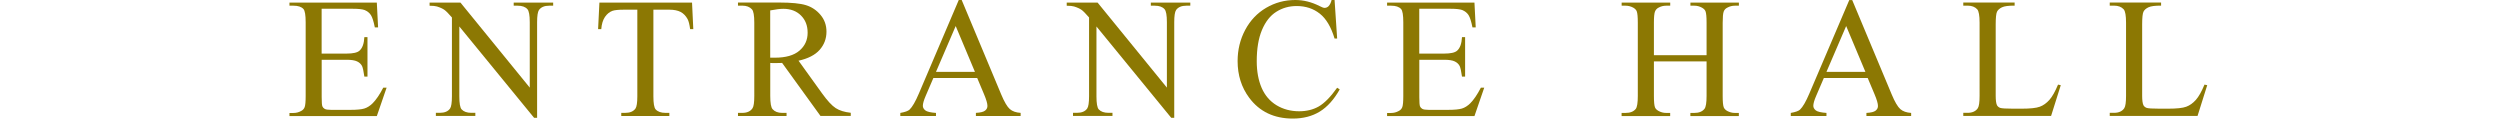 <?xml version="1.0" encoding="UTF-8"?>
<svg id="_レイヤー_1" data-name="レイヤー 1" xmlns="http://www.w3.org/2000/svg" viewBox="0 0 513.63 24.36">
  <defs>
    <style>
      .cls-1 {
        fill: #8c7803;
        stroke-width: 0px;
      }
    </style>
  </defs>
  <path class="cls-1" d="m66.08,1.8v9.21h5.12c1.33,0,2.22-.2,2.66-.6.6-.53.93-1.45,1-2.78h.64v8.11h-.64c-.16-1.13-.32-1.86-.48-2.18-.21-.4-.54-.72-1.01-.94-.47-.23-1.19-.34-2.16-.34h-5.12v7.68c0,1.03.05,1.66.14,1.88.09.22.25.4.48.53.23.13.66.2,1.31.2h3.95c1.32,0,2.27-.09,2.87-.27.6-.18,1.17-.54,1.72-1.08.71-.71,1.44-1.78,2.18-3.21h.69l-2.01,5.84h-17.95v-.64h.82c.55,0,1.07-.13,1.56-.4.37-.18.62-.46.75-.82.13-.37.2-1.12.2-2.25V4.59c0-1.48-.15-2.39-.45-2.73-.41-.46-1.1-.69-2.06-.69h-.82v-.64h17.95l.26,5.1h-.67c-.24-1.22-.51-2.07-.8-2.52-.29-.46-.72-.81-1.3-1.05-.46-.17-1.27-.26-2.42-.26h-6.39Z"/>
  <path class="cls-1" d="m88.28.53h6.32l14.24,17.47V4.57c0-1.43-.16-2.32-.48-2.68-.42-.48-1.09-.72-2.01-.72h-.81v-.64h8.11v.64h-.82c-.98,0-1.68.3-2.1.89-.25.37-.38,1.2-.38,2.51v19.63h-.62l-15.36-18.76v14.34c0,1.43.15,2.32.46,2.68.44.48,1.1.72,2.01.72h.82v.64h-8.11v-.64h.81c1,0,1.7-.3,2.11-.89.25-.37.38-1.2.38-2.51V3.59c-.68-.79-1.19-1.31-1.54-1.56s-.86-.49-1.54-.7c-.33-.1-.84-.15-1.51-.15v-.64Z"/>
  <path class="cls-1" d="m142.18.53l.26,5.46h-.65c-.13-.96-.3-1.65-.52-2.06-.36-.66-.83-1.15-1.42-1.47-.59-.31-1.37-.47-2.33-.47h-3.28v17.8c0,1.43.15,2.32.46,2.68.44.48,1.11.72,2.01.72h.81v.64h-9.88v-.64h.82c.98,0,1.68-.3,2.1-.89.25-.37.38-1.2.38-2.51V1.99h-2.8c-1.09,0-1.86.08-2.32.24-.6.22-1.11.64-1.53,1.25-.42.62-.68,1.45-.76,2.51h-.65l.27-5.46h19.01Z"/>
  <path class="cls-1" d="m174.79,23.82h-6.22l-7.88-10.89c-.58.02-1.06.03-1.43.03-.15,0-.31,0-.48,0-.17,0-.35-.01-.53-.03v6.77c0,1.47.16,2.38.48,2.73.44.5,1.09.76,1.96.76h.91v.64h-9.98v-.64h.88c.98,0,1.69-.32,2.11-.96.24-.35.36-1.2.36-2.52V4.65c0-1.47-.16-2.38-.48-2.73-.45-.5-1.11-.76-1.99-.76h-.88v-.64h8.49c2.47,0,4.3.18,5.47.54s2.17,1.02,2.99,1.99c.82.97,1.23,2.12,1.23,3.46,0,1.43-.47,2.67-1.4,3.73-.93,1.05-2.38,1.8-4.34,2.23l4.81,6.68c1.1,1.53,2.04,2.55,2.83,3.06s1.82.82,3.09.96v.64Zm-16.54-11.97c.22,0,.41,0,.57,0s.29,0,.4,0c2.22,0,3.9-.48,5.02-1.44,1.13-.96,1.69-2.19,1.69-3.68s-.46-2.64-1.37-3.55-2.12-1.37-3.62-1.37c-.66,0-1.56.11-2.7.33v9.69Z"/>
  <path class="cls-1" d="m200.78,16.03h-9.02l-1.58,3.68c-.39.9-.58,1.58-.58,2.03,0,.35.17.67.51.94.34.27,1.07.44,2.19.52v.64h-7.33v-.64c.97-.17,1.6-.4,1.89-.67.58-.55,1.23-1.67,1.94-3.35L196.98,0h.6l8.11,19.38c.65,1.56,1.25,2.57,1.78,3.03s1.27.72,2.22.78v.64h-9.19v-.64c.93-.05,1.55-.2,1.88-.46.33-.26.49-.58.49-.96,0-.5-.23-1.3-.69-2.39l-1.41-3.35Zm-.48-1.27l-3.95-9.41-4.05,9.41h8Z"/>
  <path class="cls-1" d="m219.18.53h6.32l14.24,17.47V4.57c0-1.43-.16-2.32-.48-2.68-.42-.48-1.09-.72-2.01-.72h-.81v-.64h8.11v.64h-.82c-.98,0-1.68.3-2.1.89-.25.37-.38,1.2-.38,2.51v19.63h-.62l-15.36-18.76v14.34c0,1.43.15,2.32.46,2.68.44.48,1.1.72,2.01.72h.82v.64h-8.11v-.64h.81c1,0,1.7-.3,2.11-.89.25-.37.38-1.2.38-2.51V3.59c-.68-.79-1.19-1.31-1.54-1.56s-.86-.49-1.54-.7c-.33-.1-.84-.15-1.51-.15v-.64Z"/>
  <path class="cls-1" d="m274.19,0l.53,7.92h-.53c-.71-2.37-1.72-4.08-3.04-5.12-1.32-1.04-2.9-1.56-4.74-1.56-1.55,0-2.94.39-4.19,1.18-1.25.78-2.23,2.04-2.95,3.75s-1.07,3.85-1.07,6.41c0,2.11.34,3.93,1.01,5.48.68,1.55,1.69,2.73,3.05,3.56,1.36.82,2.91,1.24,4.65,1.24,1.51,0,2.85-.32,4-.97s2.43-1.93,3.81-3.86l.53.34c-1.17,2.07-2.53,3.59-4.09,4.55s-3.41,1.44-5.55,1.44c-3.86,0-6.85-1.43-8.97-4.29-1.58-2.13-2.37-4.64-2.37-7.52,0-2.32.52-4.46,1.56-6.41,1.04-1.95,2.48-3.46,4.3-4.53,1.83-1.07,3.82-1.61,5.99-1.61,1.68,0,3.34.41,4.98,1.24.48.25.82.38,1.03.38.31,0,.58-.11.81-.33.3-.31.51-.74.64-1.29h.6Z"/>
  <path class="cls-1" d="m291.59,1.8v9.21h5.12c1.33,0,2.22-.2,2.66-.6.6-.53.93-1.45,1-2.78h.64v8.11h-.64c-.16-1.13-.32-1.86-.48-2.18-.21-.4-.54-.72-1.01-.94-.47-.23-1.19-.34-2.16-.34h-5.12v7.68c0,1.03.05,1.66.14,1.88.09.22.25.4.48.53.23.13.66.2,1.31.2h3.95c1.32,0,2.27-.09,2.87-.27.6-.18,1.17-.54,1.72-1.08.71-.71,1.44-1.78,2.18-3.21h.69l-2.01,5.84h-17.95v-.64h.82c.55,0,1.07-.13,1.56-.4.37-.18.62-.46.75-.82.13-.37.2-1.12.2-2.25V4.59c0-1.48-.15-2.39-.45-2.73-.41-.46-1.1-.69-2.06-.69h-.82v-.64h17.95l.26,5.1h-.67c-.24-1.22-.51-2.07-.8-2.52-.29-.46-.72-.81-1.3-1.05-.46-.17-1.27-.26-2.42-.26h-6.39Z"/>
  <path class="cls-1" d="m339.8,11.34h10.82v-6.67c0-1.19-.07-1.98-.22-2.35-.11-.29-.35-.53-.72-.74-.49-.27-1.01-.41-1.56-.41h-.82v-.64h9.96v.64h-.82c-.55,0-1.07.13-1.56.4-.37.18-.62.46-.75.83-.13.37-.2,1.13-.2,2.28v15.03c0,1.18.07,1.96.22,2.34.11.29.35.53.7.74.5.27,1.03.41,1.58.41h.82v.64h-9.96v-.64h.82c.95,0,1.64-.28,2.08-.84.29-.37.43-1.25.43-2.65v-7.09h-10.82v7.09c0,1.18.07,1.96.22,2.34.11.29.35.53.72.74.49.27,1.01.41,1.56.41h.84v.64h-9.98v-.64h.82c.96,0,1.66-.28,2.1-.84.27-.37.41-1.25.41-2.65V4.67c0-1.19-.07-1.98-.22-2.35-.11-.29-.35-.53-.7-.74-.5-.27-1.03-.41-1.58-.41h-.82v-.64h9.98v.64h-.84c-.55,0-1.07.13-1.56.4-.35.18-.6.46-.74.83-.14.37-.21,1.13-.21,2.28v6.67Z"/>
  <path class="cls-1" d="m383.73,16.03h-9.02l-1.58,3.68c-.39.9-.58,1.58-.58,2.03,0,.35.17.67.51.94.34.27,1.07.44,2.19.52v.64h-7.33v-.64c.97-.17,1.6-.4,1.89-.67.58-.55,1.23-1.67,1.94-3.35l8.19-19.17h.6l8.11,19.38c.65,1.56,1.25,2.57,1.78,3.03.53.46,1.27.72,2.22.78v.64h-9.19v-.64c.93-.05,1.55-.2,1.88-.46.33-.26.49-.58.49-.96,0-.5-.23-1.3-.69-2.39l-1.41-3.35Zm-.48-1.27l-3.95-9.41-4.05,9.41h8Z"/>
  <path class="cls-1" d="m422.82,17.38l.57.12-1.99,6.32h-18.04v-.64h.88c.98,0,1.69-.32,2.11-.96.24-.37.36-1.21.36-2.54V4.65c0-1.45-.16-2.36-.48-2.73-.45-.5-1.11-.76-1.99-.76h-.88v-.64h10.55v.64c-1.24-.01-2.1.1-2.6.34-.5.24-.84.54-1.02.91-.18.37-.27,1.24-.27,2.63v14.63c0,.95.09,1.6.27,1.96.14.24.35.42.64.53.29.11,1.18.17,2.68.17h1.7c1.79,0,3.04-.13,3.76-.4.72-.26,1.38-.73,1.98-1.4s1.19-1.73,1.79-3.17Z"/>
  <path class="cls-1" d="m452.91,17.38l.57.12-1.99,6.32h-18.04v-.64h.88c.98,0,1.69-.32,2.11-.96.24-.37.36-1.21.36-2.54V4.65c0-1.45-.16-2.36-.48-2.73-.45-.5-1.11-.76-1.99-.76h-.88v-.64h10.55v.64c-1.24-.01-2.1.1-2.6.34-.5.24-.84.54-1.02.91-.18.37-.27,1.24-.27,2.63v14.63c0,.95.09,1.6.27,1.96.14.24.35.42.64.53.29.11,1.18.17,2.68.17h1.7c1.79,0,3.04-.13,3.76-.4.72-.26,1.38-.73,1.98-1.4s1.19-1.73,1.79-3.17Z"/>
</svg>